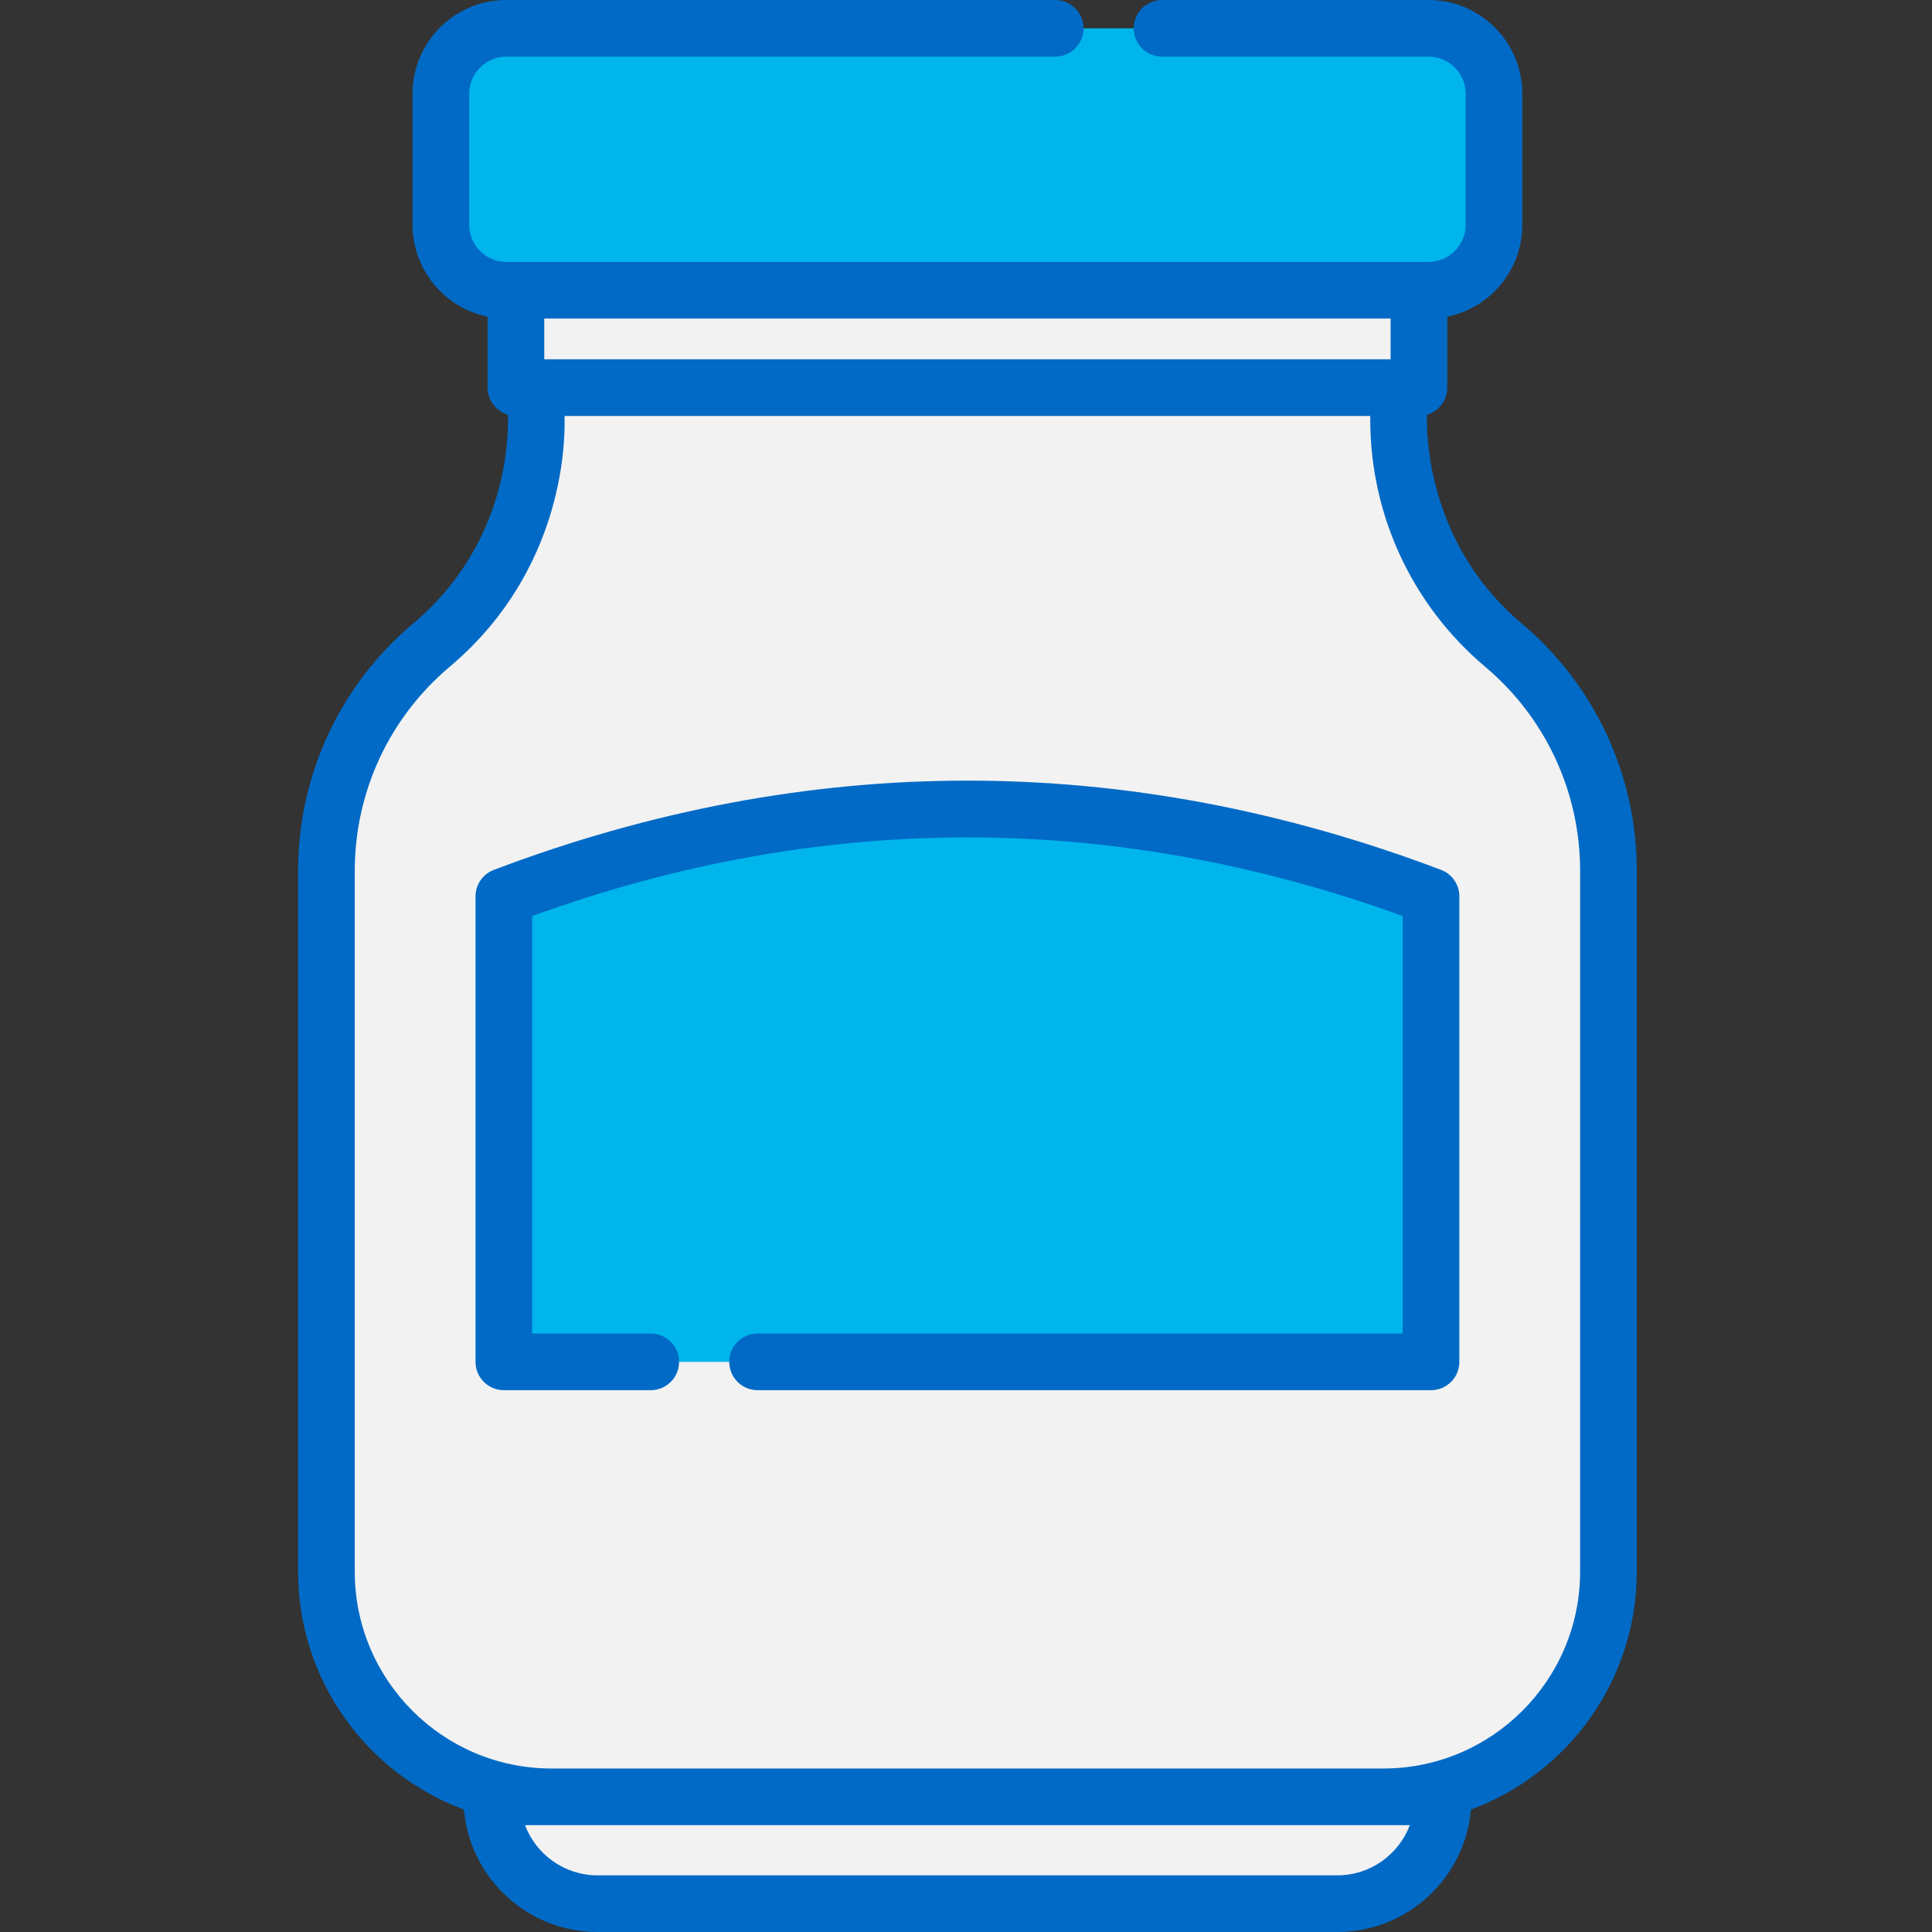 <?xml version="1.0" encoding="UTF-8"?> <svg xmlns="http://www.w3.org/2000/svg" height="512px" viewBox="-79 0 512 512" width="512px" class=""><rect x="-79" y="0" width="512" height="512" fill="#333333" stroke="none"/><g><path d="m57.727 76.914h239.309v25.812h-239.309zm0 0" fill="#805333" data-original="#805333" class="" style="fill:#F2F2F2" data-old_color="#f2f2f2"></path><path d="m291.641 111.195v-8.469h-228.52v8.469c0 23.055-10.176 44.93-27.809 59.785-17.629 14.852-27.805 36.73-27.805 59.781v185.762c0 32.949 26.711 59.656 59.656 59.656h220.434c32.949 0 59.656-26.711 59.656-59.656v-185.762c0-23.055-10.176-44.93-27.805-59.785-17.633-14.852-27.809-36.727-27.809-59.781zm0 0" fill="#f94530" data-original="#F94530" class="" style="fill:#F2F2F2" data-old_color="#f2f2f2"></path><path d="m319.449 170.977c-17.633-14.852-27.809-36.73-27.809-59.781v-8.469h-55.141v8.469c0 23.051 10.176 44.93 27.805 59.781 17.633 14.855 27.809 36.73 27.809 59.785v185.758c0 32.949-26.711 59.66-59.66 59.66h55.141c32.949 0 59.66-26.711 59.66-59.66v-185.758c0-23.055-10.176-44.93-27.805-59.785zm0 0" fill="#d93c2a" data-original="#D93C2A" class="" style="fill:#F2F2F2" data-old_color="#f2f2f2"></path><path d="m275.41 504.492h-196.059c-15.48 0-28.027-12.551-28.027-28.031v-.281h252.113v.281c0 15.48-12.547 28.031-28.027 28.031zm0 0" fill="#805333" data-original="#805333" class="" style="fill:#F2F2F2" data-old_color="#f2f2f2"></path><path d="m54.523 237.547v123.359h245.711v-123.359c-81.902-31.008-163.805-31.008-245.711 0zm0 0" fill="#f7e29c" data-original="#F7E29C" class="" style="fill:#00B5EC" data-old_color="#00b5ec"></path><path d="m149.812 215.461c8.273.703 16.551 1.723 24.828 3.059 40.676 6.57 70.453 41.895 70.453 83.098v59.289h55.145v-123.359c-50.145-18.984-100.285-26.348-150.426-22.086zm0 0" fill="#dbc98b" data-original="#DBC98B" class="active-path" style="fill:#00B5EC" data-old_color="#00b5ec"></path><path d="m299.586 7.508h-244.41c-9.574 0-17.336 7.762-17.336 17.336v34.734c0 9.574 7.762 17.336 17.336 17.336h244.41c9.574 0 17.336-7.762 17.336-17.336v-34.734c0-9.574-7.762-17.336-17.336-17.336zm0 0" fill="#bf7b4c" data-original="#BF7B4C" class="" style="fill:#00B5EC" data-old_color="#00b5ec"></path><path d="m299.586 7.508h-55.141c9.574 0 17.332 7.762 17.332 17.336v34.734c0 9.574-7.758 17.336-17.332 17.336h55.141c9.574 0 17.336-7.762 17.336-17.336v-34.734c0-9.574-7.762-17.336-17.336-17.336zm0 0" fill="#a86c43" data-original="#A86C43" class="" style="fill:#00B5EC" data-old_color="#00b5ec"></path><path d="m324.285 165.238c-27.078-22.812-25.023-54.789-25.137-55.309 3.117-.91 5.395-3.793 5.395-7.203v-18.801c11.332-2.305 19.887-12.348 19.887-24.348v-34.734c0-13.699-11.145-24.844-24.844-24.844h-70.637c-4.148 0-7.508 3.363-7.508 7.508 0 4.148 3.359 7.508 7.508 7.508h70.637c5.418 0 9.828 4.41 9.828 9.828v34.734c0 5.418-4.41 9.828-9.828 9.828h-244.41c-5.418 0-9.828-4.41-9.828-9.828v-34.734c0-5.422 4.41-9.828 9.828-9.828h145.461c4.148 0 7.508-3.359 7.508-7.508 0-4.145-3.359-7.508-7.508-7.508h-145.461c-13.699 0-24.844 11.145-24.844 24.844v34.734c0 12 8.555 22.043 19.887 24.344v18.805c0 3.41 2.277 6.289 5.395 7.203-.148.676 2.348 32.152-25.137 55.305-19.367 16.316-30.477 40.199-30.477 65.527v185.762c0 28.879 18.32 53.559 43.949 63.027 1.57 18.156 16.848 32.449 35.406 32.449h196.055c18.559 0 33.836-14.293 35.406-32.449 25.629-9.469 43.949-34.148 43.949-63.027v-185.762c-.004-25.324-11.109-49.207-30.48-65.523zm-34.758-80.816v10.797h-224.293v-10.797zm5.09 399.266c-2.93 7.762-10.434 13.297-19.207 13.297h-196.059c-8.773 0-16.281-5.535-19.207-13.297zm45.129-67.164c0 28.754-23.395 52.148-52.148 52.148h-220.434c-28.758 0-52.148-23.395-52.148-52.148v-185.762c0-20.887 9.16-40.586 25.133-54.043 33.059-27.848 30.328-65.809 30.477-66.484h213.508v.961c0 25.324 11.109 49.207 30.477 65.523 15.973 13.457 25.137 33.156 25.137 54.043zm0 0" data-original="#000000" class="" style="fill:#016AC6" data-old_color="#016ac6"></path><path d="m302.895 230.523c-83.281-31.531-167.742-31.531-251.027 0-2.918 1.105-4.852 3.902-4.852 7.023v123.359c0 4.148 3.363 7.508 7.508 7.508h38.93c4.148 0 7.508-3.359 7.508-7.508 0-4.145-3.359-7.508-7.508-7.508h-31.422v-110.629c76.57-27.797 154.129-27.797 230.695 0v110.629h-170.961c-4.145 0-7.508 3.363-7.508 7.508 0 4.148 3.363 7.508 7.508 7.508h178.469c4.148 0 7.508-3.359 7.508-7.508v-123.359c.004-3.121-1.93-5.918-4.848-7.023zm0 0" data-original="#000000" class="" style="fill:#016AC6" data-old_color="#016ac6"></path></g></svg> 